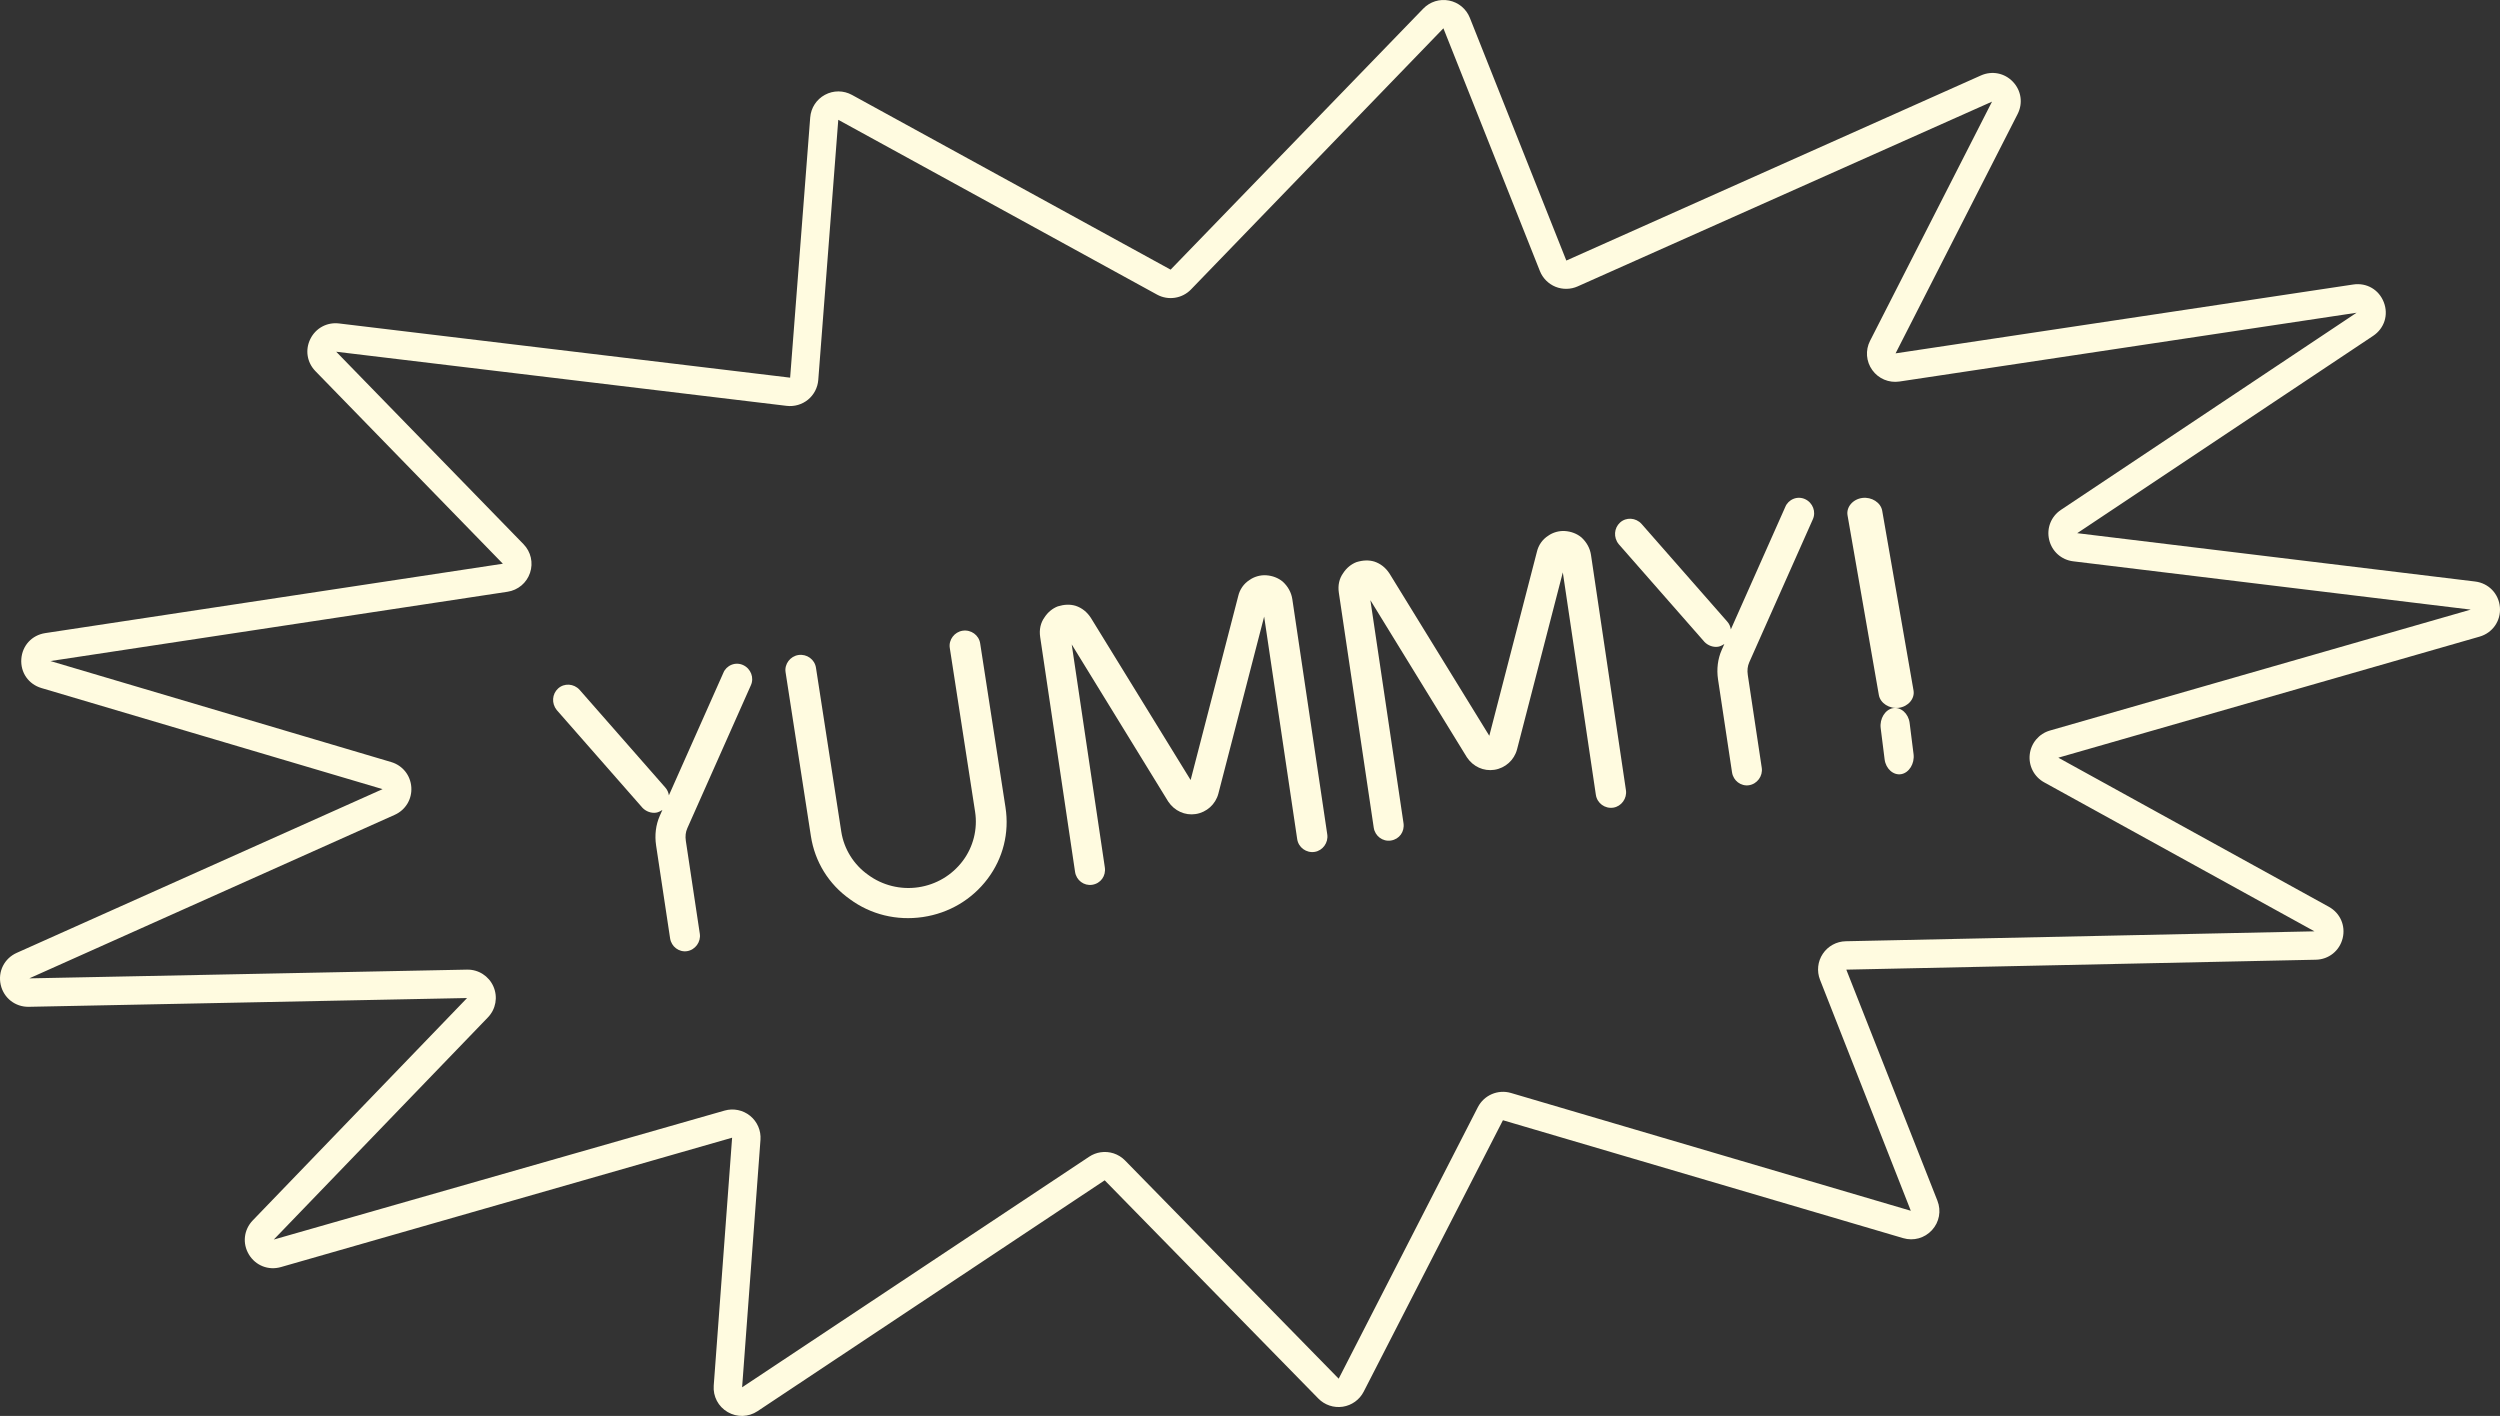 <?xml version="1.0" encoding="UTF-8"?>
<svg width="226px" height="128px" viewBox="0 0 226 128" version="1.1" xmlns="http://www.w3.org/2000/svg" xmlns:xlink="http://www.w3.org/1999/xlink">
    <rect x="0" y="0" width="226" height="128" fill="#333333" stroke="none"/>
    <title>Yummy</title>
    <g id="1'proposta" stroke="none" stroke-width="1" fill="none" fill-rule="evenodd">
        <g id="Ripiene-Home" transform="translate(-260, -341)" fill="#FFFBE0">
            <g id="Yummy" transform="translate(260, 341)">
                <path d="M185.32,66.039 C184.323,66.325 183.604,67.176 183.488,68.205 C183.372,69.234 183.884,70.223 184.792,70.723 L209.228,84.192 L166.852,85.089 C166.019,85.106 165.243,85.531 164.781,86.225 C164.318,86.918 164.224,87.795 164.529,88.571 L172.737,109.454 L136.593,98.805 C135.417,98.459 134.159,98.998 133.599,100.087 L121.017,124.633 L101.703,104.905 C101.114,104.303 100.285,104.047 99.493,104.167 C99.134,104.221 98.781,104.353 98.463,104.565 L67.087,125.412 L68.747,103.038 C68.809,102.207 68.459,101.397 67.812,100.871 C67.164,100.345 66.298,100.167 65.497,100.398 L24.749,112.056 L44.106,91.973 C44.826,91.227 45.021,90.131 44.606,89.182 C44.191,88.233 43.252,87.633 42.215,87.654 L2.646,88.444 L35.68,73.662 C36.665,73.222 37.255,72.242 37.183,71.166 C37.112,70.09 36.397,69.196 35.362,68.889 L4.559,59.759 L45.878,53.495 C46.829,53.351 47.609,52.696 47.915,51.786 C48.222,50.877 47.996,49.884 47.326,49.195 L30.393,31.796 L71.12,36.69 C71.808,36.772 72.509,36.568 73.044,36.13 C73.58,35.691 73.917,35.044 73.971,34.356 L75.78,10.831 L104.598,26.633 C105.604,27.185 106.864,26.995 107.663,26.17 L130.484,2.558 L139.206,24.502 C139.461,25.145 139.975,25.663 140.616,25.924 C141.258,26.185 141.988,26.172 142.62,25.89 L180.079,9.188 L169.053,30.81 C168.616,31.665 168.694,32.68 169.257,33.459 C169.819,34.238 170.758,34.632 171.708,34.49 L213.035,28.272 L186.312,46.09 C185.414,46.688 184.996,47.753 185.245,48.802 C185.496,49.851 186.35,50.613 187.421,50.743 L223.354,55.109 L185.32,66.039 Z M223.754,52.569 L187.78,48.199 L214.531,30.362 C215.549,29.684 215.937,28.461 215.495,27.321 C215.054,26.18 213.943,25.537 212.733,25.719 L171.36,31.944 L182.393,10.308 C182.89,9.332 182.724,8.187 181.968,7.393 C181.213,6.599 180.078,6.375 179.076,6.821 L141.596,23.554 L132.874,1.611 C132.553,0.802 131.85,0.218 130.996,0.049 C130.141,-0.12 129.271,0.153 128.664,0.779 L105.823,24.376 L77.018,8.58 C76.254,8.161 75.341,8.158 74.575,8.571 C73.809,8.985 73.31,9.75 73.243,10.617 L71.428,34.14 L30.649,29.24 C29.562,29.11 28.542,29.659 28.056,30.641 C27.569,31.623 27.748,32.764 28.513,33.55 L45.458,50.961 L4.092,57.232 C2.882,57.416 2.012,58.359 1.927,59.578 C1.843,60.798 2.575,61.852 3.748,62.2 L34.584,71.338 L1.512,86.138 C0.391,86.639 -0.205,87.826 0.064,89.023 C0.333,90.221 1.379,91.04 2.607,91.015 L42.224,90.222 L22.85,110.323 C22.038,111.166 21.897,112.405 22.501,113.407 C23.105,114.409 24.266,114.867 25.392,114.544 L66.183,102.848 L64.521,125.258 C64.448,126.237 64.93,127.153 65.778,127.649 C66.627,128.144 67.663,128.114 68.482,127.57 L99.864,106.7 L119.178,126.428 C119.752,127.014 120.576,127.29 121.386,127.167 C122.196,127.045 122.903,126.538 123.276,125.81 L135.866,101.269 L172.045,111.928 C172.988,112.206 173.986,111.928 174.65,111.205 C175.314,110.48 175.503,109.463 175.144,108.549 L166.906,87.656 L209.351,86.759 C210.521,86.735 211.496,85.954 211.776,84.819 C212.056,83.683 211.555,82.541 210.53,81.975 L186.072,68.495 L224.152,57.552 C225.333,57.213 226.089,56.122 225.992,54.899 C225.894,53.676 224.974,52.718 223.754,52.569 L223.754,52.569 Z" id="Fill-1"></path>
                <path d="M67.189,60.127 C66.859,59.971 66.473,59.957 66.131,60.095 C65.79,60.231 65.517,60.504 65.393,60.821 L60.467,71.9 C60.431,71.642 60.323,71.392 60.137,71.185 L52.393,62.358 C51.876,61.788 51.004,61.734 50.45,62.241 C49.905,62.739 49.844,63.586 50.328,64.187 L58.087,73.032 C58.403,73.36 58.883,73.53 59.309,73.465 C59.483,73.439 59.667,73.354 59.881,73.217 L59.644,73.752 C59.285,74.564 59.171,75.489 59.311,76.425 L60.576,84.822 C60.689,85.575 61.378,86.097 62.11,85.985 C62.847,85.873 63.375,85.154 63.263,84.414 L62,76.017 C61.936,75.597 61.981,75.214 62.131,74.879 L67.875,61.958 C68.192,61.276 67.884,60.455 67.189,60.127" id="Fill-4"></path>
                <path d="M87.025,57.016 C86.281,57.126 85.747,57.835 85.859,58.564 L88.15,73.393 C88.39,74.949 87.984,76.565 87.035,77.824 C86.057,79.124 84.629,79.971 83.016,80.21 C81.418,80.447 79.769,80.04 78.48,79.086 C77.179,78.17 76.294,76.748 76.052,75.184 L73.762,60.355 C73.647,59.613 72.938,59.101 72.181,59.213 C71.436,59.323 70.902,60.032 71.015,60.761 L73.306,75.591 C73.664,77.909 74.917,79.933 76.827,81.284 C78.718,82.677 81.062,83.25 83.432,82.9 C85.787,82.551 87.864,81.324 89.28,79.444 C90.679,77.587 91.253,75.293 90.897,72.986 L88.606,58.157 C88.492,57.415 87.783,56.904 87.025,57.016" id="Fill-6"></path>
                <path d="M114.471,52.006 C113.951,51.967 113.375,52.131 112.965,52.426 C112.441,52.756 112.075,53.279 111.936,53.884 L107.633,70.515 L98.616,55.857 C98.265,55.318 97.805,54.952 97.23,54.763 C96.744,54.62 96.221,54.633 95.628,54.814 C95.139,55.002 94.717,55.354 94.425,55.808 C94.068,56.299 93.932,56.914 94.032,57.586 L97.186,78.822 C97.299,79.578 97.993,80.099 98.734,79.985 C99.502,79.866 99.992,79.189 99.876,78.408 L96.883,58.257 L105.607,72.461 C106.171,73.307 107.122,73.739 108.09,73.59 C109.082,73.437 109.887,72.712 110.141,71.742 L114.279,55.742 L117.266,75.854 C117.378,76.609 118.086,77.128 118.844,77.011 C119.573,76.899 120.096,76.177 119.985,75.435 L116.826,54.168 C116.738,53.569 116.434,53.009 115.955,52.577 C115.556,52.245 115.029,52.042 114.471,52.006" id="Fill-8"></path>
                <path d="M141.471,48.006 C140.951,47.967 140.375,48.131 139.965,48.426 C139.441,48.756 139.075,49.279 138.936,49.884 L134.633,66.515 L125.616,51.857 C125.265,51.318 124.805,50.952 124.23,50.763 C123.744,50.62 123.221,50.634 122.628,50.814 C122.139,51.002 121.717,51.354 121.425,51.808 C121.068,52.299 120.932,52.914 121.032,53.586 L124.186,74.822 C124.299,75.578 124.993,76.099 125.735,75.985 C126.501,75.866 126.992,75.189 126.876,74.408 L123.883,54.257 L132.607,68.461 C133.171,69.307 134.122,69.739 135.09,69.59 C136.082,69.437 136.887,68.712 137.141,67.742 L141.279,51.742 L144.266,71.854 C144.378,72.609 145.086,73.128 145.844,73.011 C146.573,72.899 147.096,72.177 146.985,71.435 L143.826,50.168 C143.738,49.569 143.434,49.009 142.955,48.577 C142.556,48.245 142.029,48.042 141.471,48.006" id="Fill-10"></path>
                <path d="M163.189,45.127 C162.859,44.971 162.472,44.957 162.131,45.095 C161.79,45.231 161.517,45.504 161.392,45.821 L156.467,56.9 C156.431,56.641 156.323,56.392 156.137,56.185 L148.393,47.358 C147.876,46.788 147.004,46.734 146.45,47.241 C145.905,47.739 145.844,48.586 146.328,49.187 L154.087,58.032 C154.403,58.36 154.883,58.53 155.309,58.465 C155.483,58.439 155.667,58.354 155.881,58.217 L155.644,58.752 C155.285,59.564 155.171,60.489 155.311,61.425 L156.576,69.822 C156.689,70.575 157.378,71.097 158.11,70.985 C158.847,70.873 159.375,70.154 159.263,69.414 L158,61.017 C157.936,60.597 157.981,60.214 158.13,59.879 L163.875,46.958 C164.192,46.276 163.884,45.455 163.189,45.127" id="Fill-12"></path>
                <path d="M168.347,45.015 C167.498,45.127 166.889,45.843 167.017,46.581 L169.849,62.831 C169.978,63.569 170.804,64.097 171.653,63.985 C172.503,63.874 173.111,63.157 172.983,62.42 L170.151,46.17 C170.023,45.432 169.197,44.904 168.347,45.015" id="Fill-14"></path>
                <path d="M171.124,64.017 C170.416,64.146 169.907,64.973 170.014,65.824 L170.37,68.651 C170.478,69.502 171.167,70.112 171.876,69.983 C172.584,69.854 173.093,69.027 172.986,68.176 L172.63,65.35 C172.522,64.498 171.833,63.889 171.124,64.017" id="Fill-16"></path>
            </g>
        </g>
    </g>
</svg>